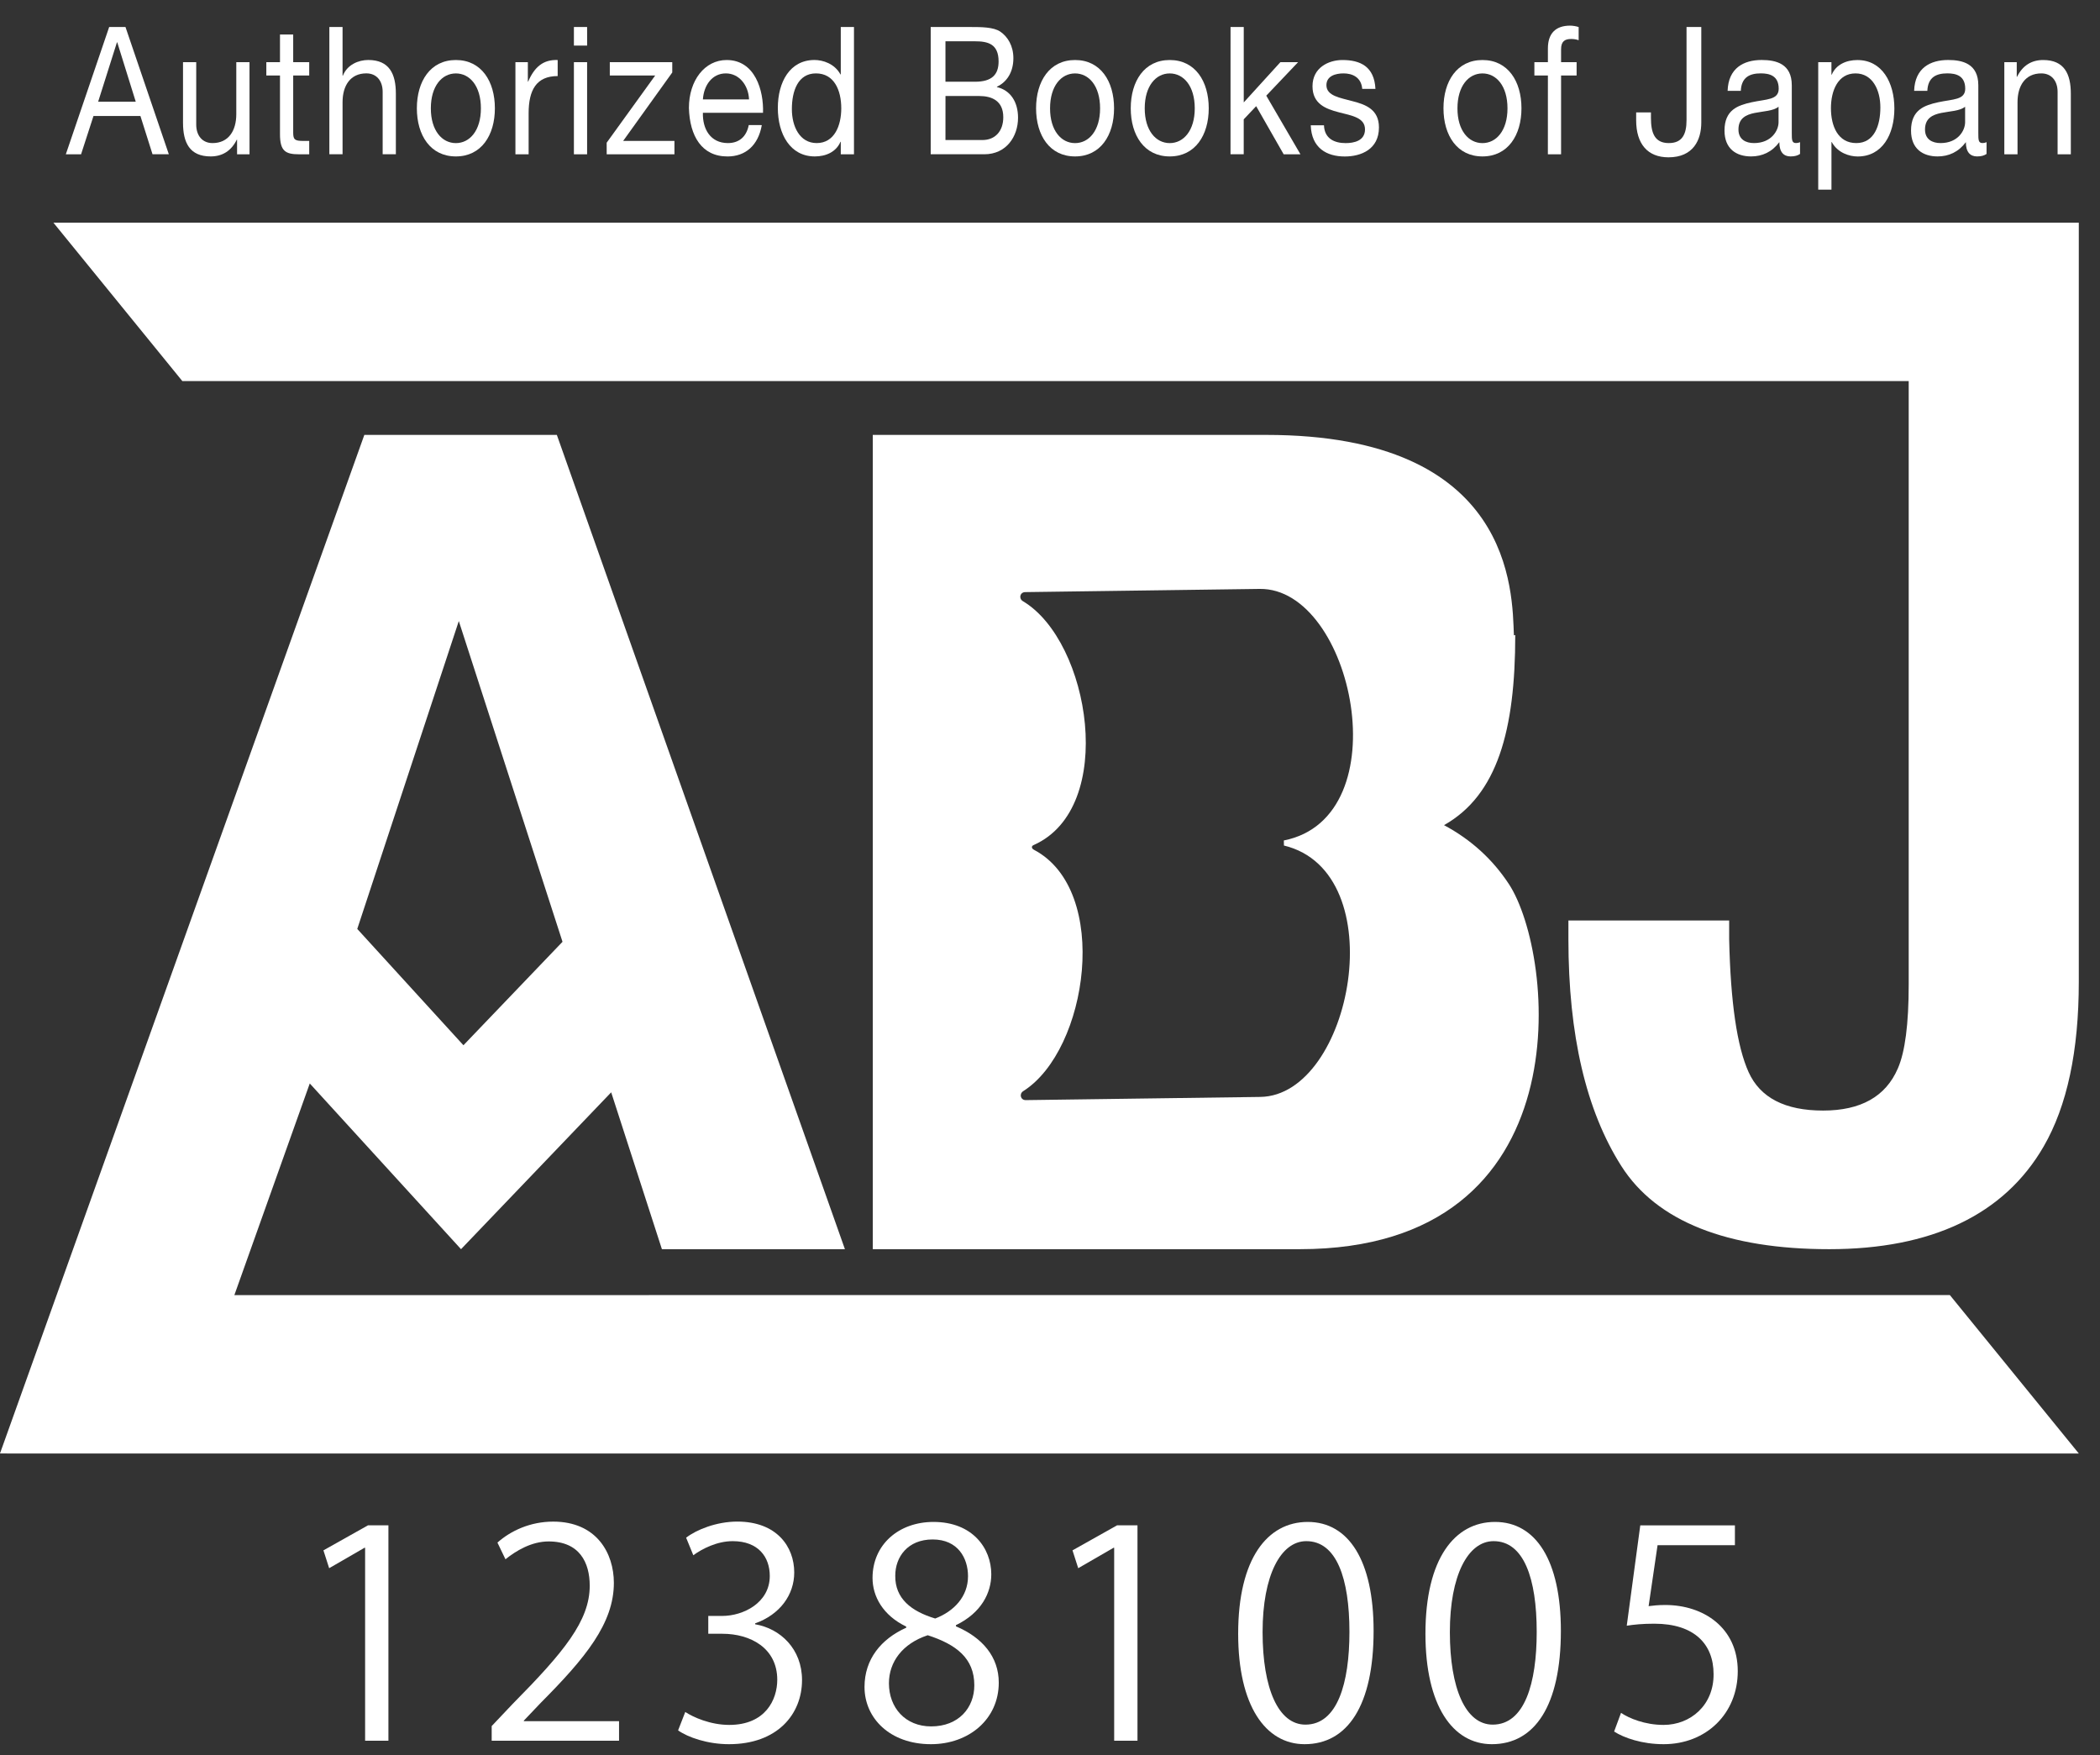 <svg width="73" height="61" viewBox="0 0 73 61" fill="none" xmlns="http://www.w3.org/2000/svg">
<rect x="0" y="0" width="73" height="61" fill="#333333" stroke="none"/>
<path d="M52.673 22.072L52.626 22.082C52.565 20.566 52.617 15.116 44.016 15.116H30.339V43.418H45.18C55.118 43.418 54.055 33.165 52.451 30.726C51.892 29.876 51.148 29.189 50.197 28.68C52.053 27.634 52.673 25.381 52.673 22.072ZM44.632 29.388C48.471 30.315 47.002 38.082 43.81 38.126L35.659 38.237C35.476 38.24 35.419 38.02 35.572 37.923C37.821 36.501 38.626 30.951 35.944 29.537C35.854 29.49 35.84 29.405 35.942 29.367C38.836 28.071 37.901 22.289 35.559 20.896C35.404 20.804 35.455 20.583 35.637 20.58L43.788 20.469C47.036 20.425 48.705 28.406 44.629 29.212L44.632 29.388Z" fill="white"/>
<path d="M8.147 45.014L10.768 37.658L16.026 43.418L21.246 37.966L23.009 43.418H29.371L19.357 15.116H12.665L0 50.517H0.247L0.246 50.52H72.264L67.781 45.013L8.147 45.014ZM15.949 21.586L19.554 32.734L16.11 36.33L12.419 32.287L15.949 21.586Z" fill="white"/>
<path d="M1.856 7.739L6.339 13.246H66.35V34.222C66.35 35.592 66.224 36.565 65.971 37.14C65.55 38.113 64.684 38.6 63.374 38.6C62.051 38.6 61.188 38.155 60.785 37.265C60.383 36.376 60.157 34.836 60.109 32.647V31.994H54.521V32.647C54.521 35.975 55.135 38.602 56.361 40.529C57.587 42.456 60.046 43.418 63.589 43.418C67.133 43.418 69.666 42.228 71.042 39.847C71.856 38.439 72.263 36.532 72.263 34.125V13.245V7.739H1.856Z" fill="white"/>
<path d="M12.692 60.503V53.796H12.671L11.442 54.506L11.243 53.886L12.792 53.016H13.502V60.502L12.692 60.503Z" fill="white"/>
<path d="M21.52 60.503H17.092V59.993L17.821 59.223C19.6 57.424 20.5 56.335 20.5 55.115C20.5 54.316 20.15 53.576 19.071 53.576C18.471 53.576 17.931 53.906 17.571 54.196L17.292 53.616C17.752 53.206 18.432 52.887 19.23 52.887C20.74 52.887 21.339 53.986 21.339 55.016C21.339 56.425 20.35 57.624 18.8 59.183L18.21 59.803V59.823H21.519V60.503H21.52Z" fill="white"/>
<path d="M26.25 56.455C27.13 56.605 27.88 57.314 27.88 58.394C27.88 59.583 27.02 60.623 25.341 60.623C24.591 60.623 23.911 60.383 23.572 60.143L23.821 59.503C24.092 59.683 24.691 59.953 25.35 59.953C26.61 59.953 27.019 59.074 27.019 58.384C27.019 57.284 26.09 56.785 25.111 56.785H24.621V56.165H25.111C25.83 56.165 26.759 55.715 26.759 54.775C26.759 54.126 26.369 53.566 25.47 53.566C24.92 53.566 24.401 53.836 24.101 54.056L23.851 53.446C24.211 53.166 24.911 52.886 25.63 52.886C26.999 52.886 27.609 53.756 27.609 54.655C27.609 55.425 27.12 56.114 26.25 56.424V56.455Z" fill="white"/>
<path d="M31.501 56.535C30.691 56.145 30.331 55.486 30.331 54.846C30.331 53.687 31.241 52.898 32.45 52.898C33.809 52.898 34.459 53.816 34.459 54.717C34.459 55.356 34.119 56.056 33.23 56.486V56.526C34.15 56.916 34.719 57.586 34.719 58.484C34.719 59.755 33.68 60.623 32.361 60.623C30.931 60.623 30.052 59.714 30.052 58.635C30.052 57.666 30.631 56.965 31.501 56.575V56.535ZM33.869 58.575C33.869 57.635 33.24 57.156 32.25 56.836C31.371 57.126 30.901 57.766 30.901 58.505C30.901 59.355 31.47 60.005 32.37 60.005C33.33 60.004 33.869 59.353 33.869 58.575ZM31.121 54.766C31.111 55.565 31.681 56.005 32.51 56.255C33.16 56.005 33.65 55.495 33.65 54.785C33.65 54.156 33.3 53.507 32.421 53.507C31.551 53.507 31.121 54.117 31.121 54.766Z" fill="white"/>
<path d="M38.731 60.503V53.796H38.71L37.481 54.506L37.282 53.886L38.831 53.016H39.541V60.502L38.731 60.503Z" fill="white"/>
<path d="M43.041 56.785C43.041 54.166 44.061 52.898 45.46 52.898C46.879 52.898 47.749 54.236 47.749 56.685C47.749 59.285 46.839 60.623 45.35 60.623C43.991 60.623 43.041 59.283 43.041 56.785ZM46.909 56.724C46.909 54.855 46.459 53.566 45.41 53.566C44.52 53.566 43.89 54.755 43.89 56.724C43.89 58.694 44.44 59.943 45.379 59.943C46.49 59.944 46.909 58.504 46.909 56.724Z" fill="white"/>
<path d="M49.551 56.785C49.551 54.166 50.571 52.898 51.97 52.898C53.389 52.898 54.259 54.236 54.259 56.685C54.259 59.285 53.349 60.623 51.86 60.623C50.5 60.623 49.551 59.283 49.551 56.785ZM53.419 56.724C53.419 54.855 52.969 53.566 51.92 53.566C51.03 53.566 50.4 54.755 50.4 56.724C50.4 58.694 50.95 59.943 51.889 59.943C52.999 59.944 53.419 58.504 53.419 56.724Z" fill="white"/>
<path d="M60.309 53.017V53.706H57.62L57.309 55.825C57.469 55.805 57.629 55.785 57.889 55.785C59.218 55.785 60.408 56.575 60.408 58.084C60.408 59.563 59.308 60.623 57.83 60.623C57.08 60.623 56.45 60.403 56.11 60.183L56.35 59.534C56.629 59.723 57.179 59.953 57.829 59.953C58.768 59.953 59.578 59.264 59.567 58.184C59.567 57.155 58.908 56.435 57.508 56.435C57.109 56.435 56.798 56.465 56.549 56.505L57.019 53.017H60.309Z" fill="white"/>
<path d="M3.795 0.939H4.362L5.869 5.362H5.302L4.881 4.031H3.25L2.818 5.363H2.288L3.795 0.939ZM3.412 3.535H4.719L4.076 1.472H4.065L3.412 3.535Z" fill="white"/>
<path d="M8.674 5.363H8.241V4.855H8.231C8.036 5.251 7.723 5.437 7.323 5.437C6.589 5.437 6.362 4.954 6.362 4.266V2.16H6.821V4.328C6.821 4.718 7.037 4.973 7.388 4.973C7.944 4.973 8.214 4.545 8.214 3.969V2.16H8.673L8.674 5.363Z" fill="white"/>
<path d="M10.192 2.16H10.749V2.624H10.192V4.613C10.192 4.855 10.252 4.898 10.538 4.898H10.749V5.363H10.398C9.922 5.363 9.733 5.252 9.733 4.663V2.624H9.258V2.16H9.733V1.2H10.192V2.16Z" fill="white"/>
<path d="M11.449 0.939H11.908V2.63H11.919C12.07 2.246 12.465 2.085 12.8 2.085C13.534 2.085 13.761 2.568 13.761 3.256V5.362H13.302V3.194C13.302 2.804 13.086 2.55 12.735 2.55C12.178 2.55 11.908 2.977 11.908 3.553V5.362H11.449V0.939Z" fill="white"/>
<path d="M15.847 2.086C16.733 2.086 17.203 2.823 17.203 3.765C17.203 4.7 16.733 5.437 15.847 5.437C14.961 5.437 14.491 4.7 14.491 3.765C14.491 2.824 14.961 2.086 15.847 2.086ZM15.847 4.974C16.328 4.974 16.717 4.54 16.717 3.766C16.717 2.985 16.328 2.552 15.847 2.552C15.366 2.552 14.977 2.986 14.977 3.766C14.977 4.54 15.366 4.974 15.847 4.974Z" fill="white"/>
<path d="M17.917 2.161H18.349V2.836H18.36C18.582 2.321 18.889 2.067 19.386 2.086V2.644C18.646 2.644 18.376 3.127 18.376 3.939V5.364H17.917V2.161Z" fill="white"/>
<path d="M20.41 1.584H19.95V0.939H20.409L20.41 1.584ZM19.95 2.16H20.409V5.363H19.95V2.16Z" fill="white"/>
<path d="M21.089 4.96L22.775 2.625H21.198V2.16H23.369V2.519L21.662 4.898H23.445V5.363H21.09L21.089 4.96Z" fill="white"/>
<path d="M26.482 4.348C26.357 5.055 25.915 5.438 25.288 5.438C24.396 5.438 23.976 4.732 23.948 3.753C23.948 2.793 24.499 2.086 25.26 2.086C26.249 2.086 26.551 3.146 26.524 3.92H24.434C24.418 4.478 24.693 4.973 25.304 4.973C25.682 4.973 25.947 4.762 26.028 4.347L26.482 4.348ZM26.038 3.455C26.017 2.954 25.687 2.551 25.233 2.551C24.753 2.551 24.466 2.966 24.434 3.455H26.038Z" fill="white"/>
<path d="M29.686 5.363H29.227V4.929H29.216C29.065 5.282 28.709 5.437 28.325 5.437C27.466 5.437 27.039 4.657 27.039 3.752C27.039 2.848 27.46 2.085 28.314 2.085C28.6 2.085 29.011 2.209 29.216 2.587H29.227V0.939H29.686V5.363ZM28.39 4.973C29.006 4.973 29.244 4.366 29.244 3.765C29.244 3.133 28.995 2.551 28.364 2.551C27.737 2.551 27.527 3.164 27.527 3.79C27.526 4.39 27.796 4.973 28.39 4.973Z" fill="white"/>
<path d="M32.353 0.939H33.752C34.092 0.939 34.541 0.939 34.773 1.1C35.027 1.273 35.227 1.589 35.227 2.023C35.227 2.494 35.011 2.847 34.655 3.014V3.027C35.13 3.138 35.389 3.548 35.389 4.092C35.389 4.742 34.984 5.362 34.216 5.362H32.353V0.939ZM32.866 2.841H33.892C34.475 2.841 34.713 2.599 34.713 2.135C34.713 1.522 34.335 1.435 33.892 1.435H32.866V2.841ZM32.866 4.867H34.152C34.595 4.867 34.876 4.557 34.876 4.074C34.876 3.498 34.471 3.337 34.039 3.337H32.867L32.866 4.867Z" fill="white"/>
<path d="M37.371 2.086C38.257 2.086 38.727 2.823 38.727 3.765C38.727 4.7 38.256 5.437 37.371 5.437C36.486 5.437 36.016 4.7 36.016 3.765C36.016 2.824 36.486 2.086 37.371 2.086ZM37.371 4.974C37.852 4.974 38.241 4.54 38.241 3.766C38.241 2.985 37.852 2.552 37.371 2.552C36.891 2.552 36.502 2.986 36.502 3.766C36.502 4.54 36.891 4.974 37.371 4.974Z" fill="white"/>
<path d="M40.662 2.086C41.548 2.086 42.018 2.823 42.018 3.765C42.018 4.7 41.547 5.437 40.662 5.437C39.777 5.437 39.307 4.7 39.307 3.765C39.307 2.824 39.777 2.086 40.662 2.086ZM40.662 4.974C41.143 4.974 41.532 4.54 41.532 3.766C41.532 2.985 41.143 2.552 40.662 2.552C40.182 2.552 39.793 2.986 39.793 3.766C39.793 4.54 40.182 4.974 40.662 4.974Z" fill="white"/>
<path d="M42.776 0.939H43.235V3.56L44.509 2.16H45.125L44.018 3.325L45.206 5.363H44.623L43.667 3.69L43.234 4.148V5.362H42.775L42.776 0.939Z" fill="white"/>
<path d="M46.024 4.354C46.04 4.825 46.397 4.974 46.775 4.974C47.061 4.974 47.45 4.899 47.45 4.497C47.45 4.088 46.997 4.02 46.537 3.902C46.084 3.784 45.625 3.61 45.625 2.997C45.625 2.353 46.181 2.086 46.667 2.086C47.283 2.086 47.774 2.309 47.813 3.09H47.354C47.32 2.681 47.007 2.551 46.704 2.551C46.429 2.551 46.109 2.638 46.109 2.96C46.109 3.338 46.595 3.4 47.022 3.518C47.481 3.636 47.935 3.809 47.935 4.429C47.935 5.191 47.314 5.439 46.747 5.439C46.12 5.439 45.591 5.148 45.564 4.355L46.024 4.354Z" fill="white"/>
<path d="M51.533 2.086C52.419 2.086 52.889 2.823 52.889 3.765C52.889 4.7 52.418 5.437 51.533 5.437C50.648 5.437 50.178 4.7 50.178 3.765C50.177 2.824 50.647 2.086 51.533 2.086ZM51.533 4.974C52.014 4.974 52.403 4.54 52.403 3.766C52.403 2.985 52.014 2.552 51.533 2.552C51.053 2.552 50.664 2.986 50.664 3.766C50.663 4.54 51.052 4.974 51.533 4.974Z" fill="white"/>
<path d="M53.808 2.625H53.338V2.161H53.808V1.684C53.808 1.163 54.077 0.891 54.58 0.891C54.666 0.891 54.791 0.91 54.877 0.94V1.398C54.796 1.367 54.699 1.355 54.618 1.355C54.396 1.355 54.266 1.436 54.266 1.714V2.161H54.806V2.625H54.266V5.363H53.807L53.808 2.625Z" fill="white"/>
<path d="M59.14 4.26C59.14 4.861 58.865 5.468 58 5.468C57.281 5.468 56.876 5.01 56.876 4.179V3.907H57.39V4.093C57.39 4.607 57.509 4.973 58.011 4.973C58.481 4.973 58.627 4.663 58.627 4.174V0.939H59.14V4.26Z" fill="white"/>
<path d="M62.572 5.351C62.491 5.407 62.388 5.437 62.243 5.437C62.005 5.437 61.853 5.289 61.853 4.941C61.599 5.282 61.259 5.437 60.871 5.437C60.363 5.437 59.947 5.177 59.947 4.539C59.947 3.814 60.417 3.659 60.892 3.554C61.4 3.443 61.831 3.48 61.831 3.083C61.831 2.625 61.502 2.55 61.21 2.55C60.821 2.55 60.535 2.686 60.514 3.157H60.055C60.081 2.364 60.617 2.085 61.238 2.085C61.74 2.085 62.286 2.215 62.286 2.965V4.613C62.286 4.861 62.286 4.972 62.432 4.972C62.47 4.972 62.513 4.966 62.573 4.941V5.351H62.572ZM61.826 3.709C61.647 3.858 61.302 3.864 60.994 3.926C60.691 3.988 60.432 4.112 60.432 4.502C60.432 4.849 60.691 4.973 60.972 4.973C61.576 4.973 61.826 4.539 61.826 4.248V3.709Z" fill="white"/>
<path d="M63.204 2.161H63.664V2.595H63.675C63.825 2.242 64.183 2.087 64.566 2.087C65.425 2.087 65.852 2.868 65.852 3.772C65.852 4.677 65.43 5.439 64.577 5.439C64.291 5.439 63.881 5.315 63.676 4.938H63.665V6.592H63.205V2.161H63.204ZM64.501 2.551C63.885 2.551 63.647 3.158 63.647 3.759C63.647 4.391 63.895 4.973 64.528 4.973C65.154 4.973 65.365 4.36 65.365 3.734C65.366 3.133 65.095 2.551 64.501 2.551Z" fill="white"/>
<path d="M69.056 5.351C68.975 5.407 68.872 5.437 68.727 5.437C68.489 5.437 68.337 5.289 68.337 4.941C68.083 5.282 67.743 5.437 67.355 5.437C66.847 5.437 66.431 5.177 66.431 4.539C66.431 3.814 66.901 3.659 67.376 3.554C67.884 3.443 68.315 3.48 68.315 3.083C68.315 2.625 67.986 2.55 67.694 2.55C67.305 2.55 67.019 2.686 66.998 3.157H66.539C66.565 2.364 67.101 2.085 67.722 2.085C68.224 2.085 68.77 2.215 68.77 2.965V4.613C68.77 4.861 68.77 4.972 68.916 4.972C68.954 4.972 68.997 4.966 69.057 4.941L69.056 5.351ZM68.311 3.709C68.132 3.858 67.787 3.864 67.479 3.926C67.176 3.988 66.917 4.112 66.917 4.502C66.917 4.849 67.176 4.973 67.457 4.973C68.061 4.973 68.311 4.539 68.311 4.248V3.709Z" fill="white"/>
<path d="M69.673 2.161H70.106V2.669H70.117C70.311 2.273 70.625 2.086 71.024 2.086C71.758 2.086 71.986 2.569 71.986 3.257V5.363H71.526V3.195C71.526 2.805 71.31 2.551 70.96 2.551C70.403 2.551 70.133 2.978 70.133 3.554V5.363H69.674V2.161H69.673Z" fill="white"/>
</svg>
